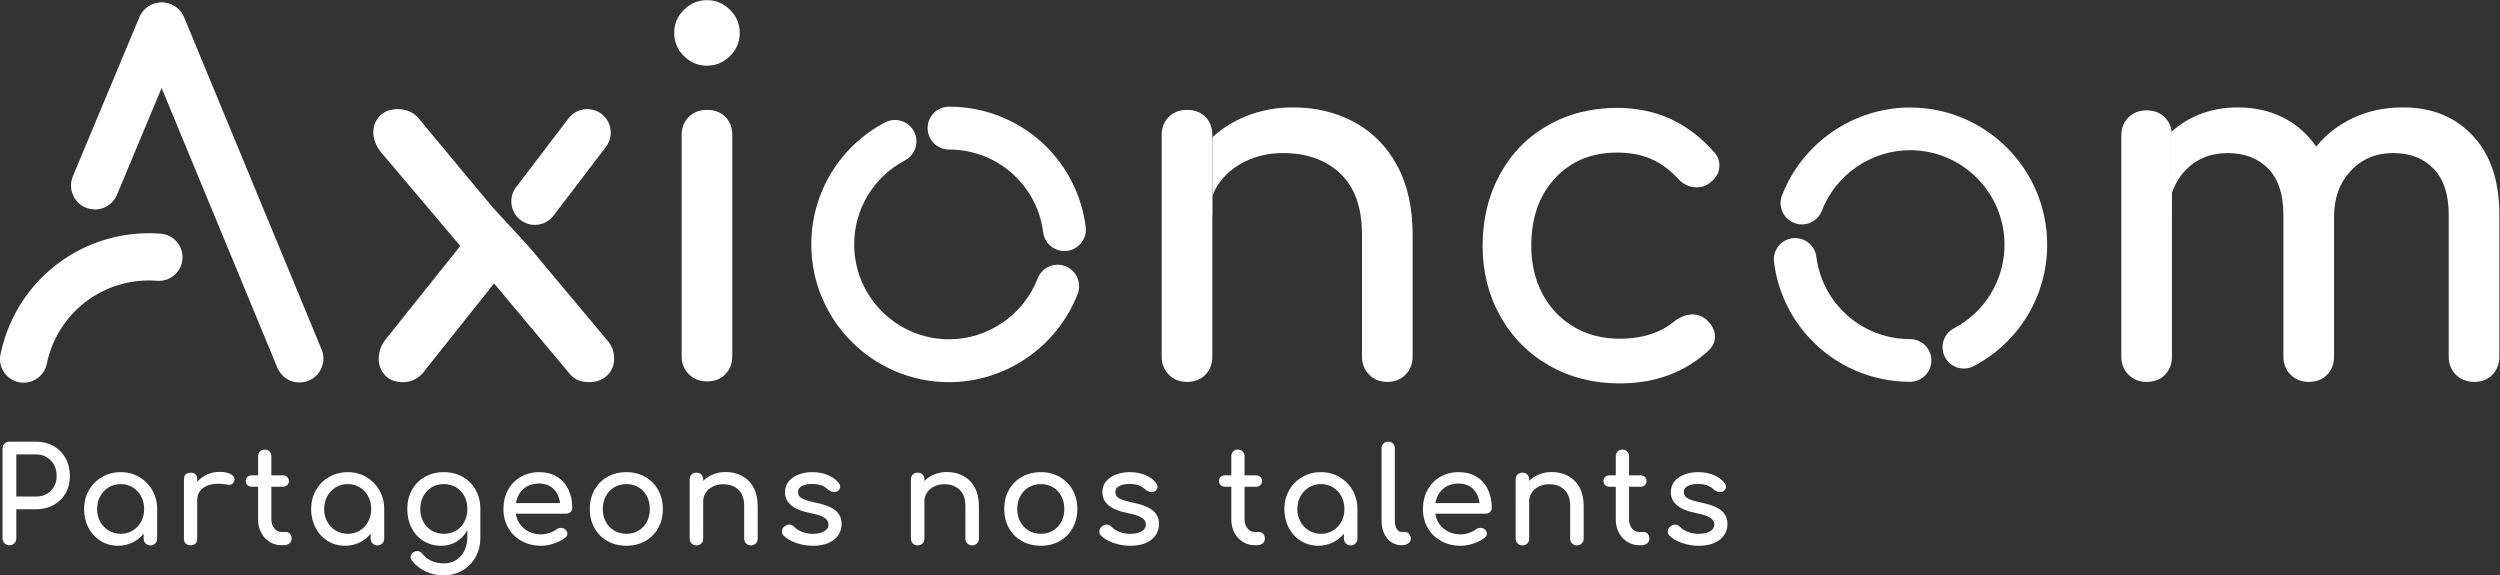 <svg xmlns:dc="http://purl.org/dc/elements/1.1/" xmlns:cc="http://creativecommons.org/ns#" xmlns:rdf="http://www.w3.org/1999/02/22-rdf-syntax-ns#" xmlns:svg="http://www.w3.org/2000/svg" xmlns="http://www.w3.org/2000/svg" viewBox="0 0 427.693 98.427" xml:space="preserve" version="1.1"><rect x="0" y="0" width="427.693" height="98.427" fill="#333333" stroke="none"/><defs /><g transform="matrix(1.333,0,0,-1.333,0,98.427)" ><g transform="scale(0.1)" ><path style="fill:#ffffff;fill-opacity:1;fill-rule:nonzero;stroke:none" d="m 877.688,666.508 c -8.282,8.273 -12.422,18.152 -12.422,29.621 0,11.461 4.14,21.351 12.422,29.625 8.292,8.285 18.16,12.414 29.628,12.414 11.469,0 21.348,-4.129 29.622,-12.414 8.289,-8.274 12.429,-18.164 12.429,-29.625 0,-11.469 -4.14,-21.348 -12.429,-29.621 -8.274,-8.289 -18.153,-12.414 -29.622,-12.414 -11.468,0 -21.336,4.125 -29.628,12.414 z m 6.378,-408.399 c -6.168,6.161 -9.25,13.914 -9.25,23.274 v 283.504 c 0,9.761 3.082,17.625 9.25,23.562 6.153,5.949 13.911,8.93 23.25,8.93 9.774,0 17.622,-2.981 23.582,-8.93 5.942,-5.937 8.911,-13.801 8.911,-23.562 V 281.383 c 0,-9.36 -2.969,-17.113 -8.911,-23.274 -5.96,-6.152 -13.808,-9.238 -23.582,-9.238 -9.339,0 -17.097,3.086 -23.25,9.238 v 0" /><path style="fill:#ffffff;fill-opacity:1;fill-rule:nonzero;stroke:none" d="m 1988.16,269.27 c -26.75,15.293 -47.67,36.418 -62.75,63.39 -15.07,26.957 -22.62,57.02 -22.62,90.149 0,33.984 7.34,64.441 21.99,91.421 14.65,26.981 35.14,48 61.47,63.079 26.34,15.07 56.08,22.632 89.21,22.632 50.11,0 91.74,-19.14 124.87,-57.363 4.24,-4.676 6.36,-10.199 6.36,-16.547 0,-9.359 -4.67,-17.222 -14,-23.582 -4.26,-2.98 -9.15,-4.469 -14.66,-4.469 -9.78,0 -18.05,3.833 -24.84,11.469 -10.64,11.469 -22.21,19.852 -34.73,25.18 -12.54,5.293 -26.87,7.949 -43,7.949 -32.72,0 -59.25,-10.926 -79.64,-32.816 -20.39,-21.86 -30.59,-50.86 -30.59,-86.953 0,-22.93 4.78,-43.438 14.33,-61.481 9.56,-18.066 22.95,-32.176 40.15,-42.379 17.2,-10.199 36.84,-15.277 58.93,-15.277 28.88,0 52.24,7.418 70.08,22.308 8.07,5.93 15.93,8.899 23.58,8.899 5.94,0 11.46,-1.91 16.56,-5.727 8.07,-6.804 12.1,-14.441 12.1,-22.929 0,-6.383 -2.54,-12.11 -7.64,-17.203 -30.58,-28.457 -68.81,-42.692 -114.68,-42.692 -33.56,0 -63.72,7.652 -90.48,22.942 v 0" /><path style="fill:#ffffff;fill-opacity:1;fill-rule:nonzero;stroke:none" d="m 778.418,302.719 -99.461,118.863 -46.98,50.996 v 0 0 0 l -94.563,113.703 c -6.605,7.996 -15.629,12.059 -26.805,12.059 -9.832,0 -17.632,-2.93 -23.171,-8.723 -5.512,-5.746 -8.297,-12.777 -8.297,-20.875 0,-9.238 3.464,-18.094 10.297,-26.301 L 590.727,422.75 495.656,303.742 c -6.383,-7.73 -9.629,-16.375 -9.629,-25.621 0,-8.519 2.789,-15.754 8.293,-21.488 5.535,-5.793 13.129,-8.723 22.559,-8.723 9.855,0 18.406,3.781 25.398,11.262 L 634.074,374.66 730.59,259.34 c 5.621,-7.527 14.258,-11.43 25.535,-11.43 9.344,0 17.102,2.891 23.07,8.59 6.004,5.789 9.039,13.063 9.039,21.621 0,9.34 -3.296,17.606 -9.816,24.598 v 0" /><path style="fill:#ffffff;fill-opacity:1;fill-rule:nonzero;stroke:none" d="m 783.578,572.23 c -1.078,7.981 -5.199,15.071 -11.613,19.958 -13.235,10.074 -32.207,7.535 -42.297,-5.708 l -67.262,-88.199 c -4.886,-6.41 -6.976,-14.34 -5.91,-22.332 1.078,-8 5.199,-15.082 11.613,-19.969 5.317,-4.05 11.68,-6.191 18.246,-6.191 1.352,0 2.719,0.098 4.083,0.281 7.988,1.078 15.085,5.2 19.98,11.61 l 67.242,88.207 c 4.887,6.402 6.996,14.332 5.918,22.343 v 0" /><path style="fill:#ffffff;fill-opacity:1;fill-rule:nonzero;stroke:none" d="m 1556.1,558.063 c -0.07,-0.075 -0.14,-0.122 -0.21,-0.192 v 7.016 c 0,9.761 -2.98,17.625 -8.92,23.562 -5.95,5.949 -13.81,8.93 -23.57,8.93 -9.35,0 -17.11,-2.981 -23.27,-8.93 -6.15,-5.937 -9.22,-13.801 -9.22,-23.562 v -284.16 c 0,-9.344 3.07,-17.11 9.22,-23.254 6.16,-6.164 13.92,-9.219 23.27,-9.219 9.76,0 17.62,3.055 23.57,9.219 5.94,6.144 8.92,13.91 8.92,23.254 v 179.664 c 0,1.031 0.17,1.996 0.21,3.019 v 94.653 0" /><path style="fill:#ffffff;fill-opacity:1;fill-rule:nonzero;stroke:none" d="m 1793.22,525.688 c -13.18,24.433 -31.44,43.035 -54.79,55.761 -23.37,12.731 -49.7,19.114 -79,19.114 -21.25,0 -41.21,-3.711 -59.89,-11.165 -16.51,-6.546 -30.91,-15.656 -43.44,-27.031 v -75.289 c 1.95,5.102 4.3,10.051 7.43,14.735 8.3,12.308 19.76,22.089 34.41,29.304 14.66,7.223 30.9,10.821 48.75,10.821 30.58,0 55.11,-8.817 73.58,-26.438 18.48,-17.617 27.71,-43.641 27.71,-78.039 V 280.727 c 0,-9.344 3.08,-17.11 9.25,-23.254 6.15,-6.164 13.9,-9.219 23.25,-9.219 9.33,0 17.09,3.055 23.25,9.219 6.16,6.144 9.23,13.91 9.23,23.254 v 156.734 c 0,34.398 -6.58,63.809 -19.74,88.227 v 0" /><path style="fill:#ffffff;fill-opacity:1;fill-rule:nonzero;stroke:none" d="m 3173.59,564.25 c -22.73,24.199 -52.56,36.313 -89.51,36.313 -23.37,0 -44.6,-4.473 -63.72,-13.383 -19.11,-8.907 -35.04,-21.242 -47.78,-36.961 -11.05,16.14 -25.17,28.562 -42.37,37.273 -17.2,8.707 -36.63,13.071 -58.3,13.071 -17.83,0 -34.4,-3.09 -49.7,-9.254 -13.18,-5.297 -24.68,-12.539 -34.71,-21.481 v -79.055 c 3.54,10.586 8.95,20.067 16.56,28.235 14.22,15.293 32.6,22.93 55.11,22.93 21.66,0 38.96,-6.688 51.93,-20.067 12.95,-13.371 19.43,-33.023 19.43,-58.93 V 280.727 c 0,-9.344 3.08,-17.11 9.23,-23.254 6.16,-6.164 13.91,-9.219 23.26,-9.219 9.76,0 17.62,3.055 23.57,9.219 5.95,6.144 8.92,13.91 8.92,23.254 v 179.664 c 0,23.789 7.12,43.332 21.35,58.617 14.22,15.293 32.38,22.93 54.47,22.93 21.67,0 38.97,-6.688 51.92,-20.067 12.96,-13.371 19.44,-33.023 19.44,-58.93 V 280.727 c 0,-9.344 3.07,-17.11 9.24,-23.254 6.15,-6.164 13.91,-9.219 23.25,-9.219 9.77,0 17.62,3.055 23.58,9.219 5.94,6.144 8.91,13.91 8.91,23.254 v 182.214 c 0,43.329 -11.37,77.09 -34.08,101.309 v 0" /><path style="fill:#ffffff;fill-opacity:1;fill-rule:nonzero;stroke:none" d="m 2787.5,565.52 h -0.01 c -0.42,9.328 -3.61,16.878 -9.55,22.609 -5.96,5.742 -13.6,8.601 -22.93,8.601 -9.36,0 -17.11,-2.98 -23.27,-8.898 -6.15,-5.961 -9.23,-13.832 -9.23,-23.582 V 280.727 c 0,-9.344 3.08,-17.11 9.23,-23.254 6.16,-6.164 13.91,-9.219 23.27,-9.219 9.75,0 17.61,3.055 23.56,9.219 5.95,6.144 8.92,13.91 8.92,23.254 v 179.664 c 0,0.031 0.01,0.07 0.01,0.109 v 105.02 0" /><path style="fill:#ffffff;fill-opacity:1;fill-rule:nonzero;stroke:none" d="m 1218.02,247.91 c -97.49,0 -176.8,79.313 -176.8,176.789 0,65.883 36.25,125.864 94.59,156.551 13.46,7.07 30.09,1.918 37.16,-11.527 7.07,-13.453 1.91,-30.094 -11.53,-37.164 -40.21,-21.149 -65.2,-62.481 -65.2,-107.86 0,-67.148 54.63,-121.769 121.78,-121.769 50.04,0 95.73,31.363 113.7,78.05 5.45,14.18 21.35,21.27 35.55,15.79 14.18,-5.45 21.25,-21.368 15.8,-35.547 -26.08,-67.785 -92.41,-113.313 -165.05,-113.313 v 0" /><path style="fill:#ffffff;fill-opacity:1;fill-rule:nonzero;stroke:none" d="m 1366.06,416.242 c -13.64,0 -25.48,10.149 -27.26,24.028 -7.07,55.55 -50.85,98.882 -106.47,105.371 -4.71,0.55 -9.52,0.828 -14.31,0.828 -15.2,0 -27.51,12.32 -27.51,27.511 0,15.2 12.31,27.508 27.51,27.508 6.92,0 13.88,-0.398 20.7,-1.199 80.79,-9.437 144.39,-72.379 154.67,-153.059 1.92,-15.07 -8.75,-28.851 -23.82,-30.769 -1.18,-0.152 -2.36,-0.219 -3.51,-0.219 v 0" /><path style="fill:#ffffff;fill-opacity:1;fill-rule:nonzero;stroke:none" d="m 2451.35,600.41 c 97.05,0 176.01,-78.961 176.01,-176.012 0,-65.578 -36.09,-125.296 -94.17,-155.859 -13.4,-7.031 -29.95,-1.898 -36.99,11.492 -7.05,13.387 -1.9,29.949 11.48,36.992 40.03,21.059 64.9,62.196 64.9,107.375 0,66.852 -54.39,121.231 -121.23,121.231 -49.82,0 -95.31,-31.219 -113.2,-77.707 -5.42,-14.113 -21.25,-21.172 -35.39,-15.711 -14.12,5.43 -21.16,21.281 -15.72,35.387 25.96,67.472 91.99,112.812 164.31,112.812 v 0" /><path style="fill:#ffffff;fill-opacity:1;fill-rule:nonzero;stroke:none" d="m 2303.96,432.832 c 13.59,0 25.38,-10.113 27.14,-23.93 7.04,-55.304 50.62,-98.433 105.99,-104.914 4.7,-0.539 9.49,-0.82 14.26,-0.82 15.12,0 27.38,-12.258 27.38,-27.387 0,-15.133 -12.26,-27.39 -27.38,-27.39 -6.89,0 -13.83,0.398 -20.61,1.199 -80.43,9.39 -143.75,72.062 -153.98,152.379 -1.91,15.008 8.7,28.719 23.71,30.629 1.18,0.152 2.34,0.234 3.49,0.234 v 0" /><path style="fill:#ffffff;fill-opacity:1;fill-rule:nonzero;stroke:none" d="m 5.789,41.199 c -1.699,1.703 -2.562,3.793 -2.562,6.293 V 162.719 c 0,2.613 0.863,4.754 2.562,6.402 1.691,1.633 3.789,2.445 6.301,2.445 H 46.125 c 8.406,0 15.926,-1.867 22.555,-5.593 6.637,-3.762 11.797,-8.985 15.48,-15.684 3.699,-6.691 5.535,-14.289 5.535,-22.797 0,-8.281 -1.836,-15.66 -5.535,-22.129 C 80.477,98.891 75.316,93.848 68.68,90.219 62.051,86.594 54.531,84.781 46.125,84.781 H 20.938 V 47.492 c 0,-2.5 -0.832,-4.59 -2.469,-6.293 -1.649,-1.723 -3.773,-2.562 -6.379,-2.562 -2.512,0 -4.609,0.84 -6.301,2.562 z M 46.125,101.109 c 7.711,0 14.062,2.461 19.062,7.403 4.992,4.926 7.5,11.258 7.5,18.98 0,8.059 -2.508,14.696 -7.5,19.906 -5,5.223 -11.352,7.832 -19.062,7.832 H 20.938 V 101.109 H 46.125 v 0" /><path style="fill:#ffffff;fill-opacity:1;fill-rule:nonzero;stroke:none" d="m 178.625,126.223 c 7.102,-4.153 12.711,-9.813 16.859,-17.032 4.145,-7.203 6.211,-15.242 6.211,-24.082 V 47.156 c 0,-2.508 -0.816,-4.578 -2.468,-6.219 -1.653,-1.645 -3.719,-2.477 -6.211,-2.477 -2.493,0 -4.571,0.832 -6.207,2.477 -1.649,1.641 -2.469,3.711 -2.469,6.219 v 6.293 c -3.981,-4.891 -8.805,-8.68 -14.473,-11.406 -5.672,-2.723 -11.797,-4.082 -18.379,-4.082 -8.179,0 -15.582,2.031 -22.215,6.133 -6.632,4.086 -11.867,9.726 -15.668,16.926 -3.796,7.207 -5.699,15.242 -5.699,24.09 0,8.84 2.055,16.879 6.129,24.082 4.094,7.219 9.723,12.879 16.945,17.032 7.196,4.14 15.176,6.211 23.907,6.211 8.73,0 16.648,-2.071 23.738,-6.211 z m -8.328,-68.774 c 4.59,2.77 8.191,6.578 10.801,11.399 2.613,4.836 3.91,10.254 3.91,16.262 0,6.008 -1.297,11.449 -3.91,16.34 -2.61,4.879 -6.211,8.711 -10.801,11.481 -4.59,2.789 -9.727,4.179 -15.41,4.179 -5.68,0 -10.797,-1.39 -15.41,-4.179 -4.59,-2.77 -8.219,-6.602 -10.879,-11.481 -2.672,-4.89 -4,-10.332 -4,-16.34 0,-6.008 1.328,-11.426 4,-16.262 2.66,-4.82 6.289,-8.629 10.879,-11.399 4.613,-2.781 9.73,-4.168 15.41,-4.168 5.683,0 10.82,1.387 15.41,4.168 v 0" /><path style="fill:#ffffff;fill-opacity:1;fill-rule:nonzero;stroke:none" d="m 295.816,130.039 c 3.418,-1.82 5.122,-4.078 5.122,-6.801 0,-0.797 -0.071,-1.359 -0.176,-1.711 -1.012,-3.617 -3.293,-5.437 -6.813,-5.437 -0.57,0 -1.422,0.113 -2.551,0.351 -4.539,0.789 -8.222,1.18 -11.058,1.18 -8.172,0 -14.762,-1.883 -19.742,-5.609 -5,-3.758 -7.5,-8.805 -7.5,-15.16 V 47.156 c 0,-2.738 -0.711,-4.836 -2.118,-6.305 -1.421,-1.473 -3.55,-2.215 -6.402,-2.215 -2.719,0 -4.808,0.723 -6.277,2.125 -1.492,1.438 -2.223,3.559 -2.223,6.395 v 76.082 c 0,2.723 0.731,4.825 2.223,6.293 1.469,1.481 3.558,2.219 6.277,2.219 5.68,0 8.52,-2.84 8.52,-8.512 V 120 c 3.398,3.98 7.597,7.102 12.597,9.371 5,2.262 10.332,3.399 15.993,3.399 6.019,0 10.726,-0.911 14.128,-2.731 v 0" /><path style="fill:#ffffff;fill-opacity:1;fill-rule:nonzero;stroke:none" d="m 372.164,53.281 c 1.422,-1.602 2.121,-3.641 2.121,-6.125 0,-2.508 -0.93,-4.559 -2.797,-6.137 -1.883,-1.59 -4.285,-2.383 -7.23,-2.383 h -3.07 c -5.571,0 -10.637,1.441 -15.235,4.352 -4.59,2.891 -8.195,6.82 -10.793,11.812 -2.633,5 -3.922,10.609 -3.922,16.859 v 42.043 h -7.84 c -2.378,0 -4.308,0.688 -5.785,2.035 -1.476,1.371 -2.215,3.071 -2.215,5.121 0,2.262 0.739,4.082 2.215,5.442 1.477,1.359 3.407,2.051 5.785,2.051 h 7.84 v 24.5 c 0,2.511 0.782,4.535 2.379,6.136 1.582,1.582 3.633,2.383 6.133,2.383 2.488,0 4.523,-0.801 6.117,-2.383 1.602,-1.601 2.395,-3.625 2.395,-6.136 v -24.5 h 14.457 c 2.386,0 4.308,-0.692 5.801,-2.051 1.46,-1.36 2.207,-3.18 2.207,-5.442 0,-2.05 -0.747,-3.75 -2.207,-5.121 -1.493,-1.347 -3.415,-2.035 -5.801,-2.035 H 348.262 V 71.66 c 0,-4.531 1.234,-8.34 3.75,-11.41 2.484,-3.062 5.535,-4.59 9.176,-4.59 h 5.789 c 2.039,0 3.773,-0.793 5.187,-2.379 v 0" /><path style="fill:#ffffff;fill-opacity:1;fill-rule:nonzero;stroke:none" d="m 470.035,126.223 c 7.094,-4.153 12.711,-9.813 16.852,-17.032 4.14,-7.203 6.211,-15.242 6.211,-24.082 V 47.156 c 0,-2.508 -0.809,-4.578 -2.461,-6.219 -1.649,-1.645 -3.719,-2.477 -6.219,-2.477 -2.492,0 -4.563,0.832 -6.211,2.477 -1.652,1.641 -2.473,3.711 -2.473,6.219 v 6.293 c -3.968,-4.891 -8.796,-8.68 -14.457,-11.406 -5.679,-2.723 -11.8,-4.082 -18.379,-4.082 -8.179,0 -15.582,2.031 -22.222,6.133 -6.629,4.086 -11.86,9.726 -15.656,16.926 -3.801,7.207 -5.7,15.242 -5.7,24.09 0,8.84 2.035,16.879 6.118,24.082 4.089,7.219 9.73,12.879 16.937,17.032 7.203,4.14 15.184,6.211 23.91,6.211 8.742,0 16.653,-2.071 23.75,-6.211 z m -8.34,-68.774 c 4.59,2.77 8.2,6.578 10.801,11.399 2.617,4.836 3.922,10.254 3.922,16.262 0,6.008 -1.305,11.449 -3.922,16.34 -2.601,4.879 -6.211,8.711 -10.801,11.481 -4.59,2.789 -9.73,4.179 -15.41,4.179 -5.676,0 -10.801,-1.39 -15.398,-4.179 -4.59,-2.77 -8.219,-6.602 -10.891,-11.481 C 417.328,96.559 416,91.117 416,85.109 c 0,-6.008 1.328,-11.426 3.996,-16.262 2.672,-4.82 6.301,-8.629 10.891,-11.399 4.597,-2.781 9.722,-4.168 15.398,-4.168 5.68,0 10.82,1.387 15.41,4.168 v 0" /><path style="fill:#ffffff;fill-opacity:1;fill-rule:nonzero;stroke:none" d="m 593.785,126.383 c 7.082,-4.035 12.653,-9.613 16.672,-16.766 4.027,-7.144 6.051,-15.316 6.051,-24.508 V 48.34 c 0,-8.961 -1.981,-17.129 -5.957,-24.512 C 606.566,16.449 600.988,10.641 593.785,6.391 586.574,2.117 578.426,0 569.359,0 c -8.16,0 -15.773,1.613 -22.812,4.859 -7.035,3.223 -12.942,7.852 -17.711,13.863 -1.238,1.594 -1.859,3.176 -1.859,4.769 0,2.387 1.191,4.43 3.574,6.117 1.586,1.02 3.179,1.539 4.754,1.539 2.843,0 5.172,-1.188 6.984,-3.578 3.078,-3.973 6.918,-7 11.574,-9.109 4.657,-2.09 9.934,-3.144 15.832,-3.144 5.563,0 10.61,1.336 15.153,4.004 4.539,2.668 8.168,6.578 10.886,11.75 2.735,5.172 4.082,11.316 4.082,18.473 v 8.328 c -3.507,-6.238 -8.168,-11.121 -13.949,-14.633 -5.793,-3.516 -12.308,-5.277 -19.57,-5.277 -8.399,0 -15.918,2.012 -22.559,6.047 -6.64,4.019 -11.8,9.621 -15.476,16.754 -3.703,7.16 -5.543,15.27 -5.543,24.348 0,9.191 1.976,17.364 5.961,24.508 3.98,7.153 9.515,12.731 16.687,16.766 7.141,4.027 15.25,6.051 24.328,6.051 8.961,0 16.993,-2.024 24.09,-6.051 z m -8.519,-69.024 c 4.601,2.738 8.172,6.5 10.734,11.332 2.547,4.809 3.816,10.289 3.816,16.418 0,6.133 -1.269,11.629 -3.816,16.524 -2.562,4.867 -6.133,8.664 -10.734,11.394 -4.59,2.711 -9.782,4.082 -15.571,4.082 -5.777,0 -10.965,-1.371 -15.566,-4.082 -4.602,-2.73 -8.203,-6.527 -10.813,-11.394 -2.609,-4.895 -3.918,-10.391 -3.918,-16.524 0,-6.129 1.309,-11.609 3.918,-16.418 2.61,-4.832 6.211,-8.594 10.813,-11.332 4.601,-2.711 9.789,-4.078 15.566,-4.078 5.789,0 10.981,1.367 15.571,4.078 v 0" /><path style="fill:#ffffff;fill-opacity:1;fill-rule:nonzero;stroke:none" d="m 732.25,81.269 c -1.473,-1.41 -3.352,-2.117 -5.609,-2.117 h -64.696 c 1.262,-7.941 4.864,-14.351 10.813,-19.23 5.961,-4.891 13.25,-7.324 21.871,-7.324 3.406,0 6.961,0.621 10.637,1.871 3.683,1.25 6.73,2.793 9.101,4.598 1.586,1.242 3.473,1.871 5.633,1.871 2.148,0 3.848,-0.555 5.105,-1.699 2.043,-1.699 3.051,-3.637 3.051,-5.789 0,-2.047 -0.898,-3.738 -2.718,-5.109 -3.848,-3.062 -8.653,-5.562 -14.379,-7.488 -5.743,-1.93 -11.211,-2.891 -16.43,-2.891 -9.305,0 -17.645,2.012 -25.024,6.047 -7.367,4.019 -13.128,9.621 -17.269,16.754 -4.148,7.16 -6.219,15.27 -6.219,24.348 0,9.07 1.961,17.219 5.867,24.422 3.934,7.207 9.371,12.817 16.344,16.852 6.977,4.027 14.899,6.051 23.75,6.051 8.738,0 16.289,-1.934 22.641,-5.793 6.359,-3.871 11.226,-9.254 14.64,-16.172 3.399,-6.93 5.098,-14.86 5.098,-23.828 0,-2.152 -0.727,-3.941 -2.207,-5.371 z m -60.344,29.723 c -5.16,-4.551 -8.418,-10.609 -9.789,-18.234 h 56.68 c -1.02,7.625 -3.848,13.683 -8.5,18.234 -4.66,4.516 -10.731,6.797 -18.219,6.797 -8.293,0 -15,-2.281 -20.172,-6.797 v 0" /><path style="fill:#ffffff;fill-opacity:1;fill-rule:nonzero;stroke:none" d="m 779.566,44.008 c -7.152,4.019 -12.707,9.621 -16.675,16.754 -3.981,7.16 -5.965,15.27 -5.965,24.348 0,9.191 1.984,17.364 5.965,24.508 3.968,7.153 9.523,12.731 16.675,16.766 7.153,4.027 15.262,6.051 24.344,6.051 8.957,0 16.988,-2.024 24.086,-6.051 7.078,-4.035 12.641,-9.613 16.672,-16.766 4.031,-7.144 6.047,-15.316 6.047,-24.508 0,-9.078 -1.977,-17.188 -5.957,-24.348 -3.969,-7.133 -9.5,-12.734 -16.602,-16.754 -7.09,-4.035 -15.172,-6.047 -24.246,-6.047 -9.082,0 -17.191,2.012 -24.344,6.047 z m 39.911,13.352 c 4.613,2.738 8.171,6.5 10.73,11.332 2.559,4.809 3.82,10.289 3.82,16.418 0,6.133 -1.261,11.629 -3.82,16.524 -2.559,4.867 -6.117,8.664 -10.73,11.394 -4.59,2.711 -9.782,4.082 -15.567,4.082 -5.781,0 -10.972,-1.371 -15.582,-4.082 -4.59,-2.73 -8.187,-6.527 -10.801,-11.394 -2.613,-4.895 -3.91,-10.391 -3.91,-16.524 0,-6.129 1.297,-11.609 3.91,-16.418 2.614,-4.832 6.211,-8.594 10.801,-11.332 4.61,-2.711 9.801,-4.078 15.582,-4.078 5.785,0 10.977,1.367 15.567,4.078 v 0" /><path style="fill:#ffffff;fill-opacity:1;fill-rule:nonzero;stroke:none" d="m 952.508,127.492 c 6.242,-3.41 11.129,-8.371 14.64,-14.894 3.52,-6.528 5.266,-14.391 5.266,-23.578 V 47.156 c 0,-2.508 -0.805,-4.578 -2.453,-6.219 -1.645,-1.645 -3.723,-2.477 -6.223,-2.477 -2.5,0 -4.57,0.832 -6.203,2.477 -1.648,1.641 -2.469,3.711 -2.469,6.219 v 41.863 c 0,9.188 -2.468,16.14 -7.406,20.848 -4.941,4.711 -11.496,7.071 -19.664,7.071 -4.769,0 -9.098,-0.965 -13.016,-2.899 -3.921,-1.93 -6.984,-4.535 -9.191,-7.816 -2.211,-3.293 -3.32,-6.992 -3.32,-11.063 V 47.156 c 0,-2.508 -0.801,-4.578 -2.383,-6.219 -1.598,-1.645 -3.695,-2.477 -6.309,-2.477 -2.492,0 -4.558,0.832 -6.211,2.477 -1.64,1.641 -2.468,3.711 -2.468,6.219 V 123.07 c 0,2.61 0.828,4.7 2.468,6.301 1.653,1.59 3.719,2.379 6.211,2.379 2.614,0 4.711,-0.789 6.309,-2.379 1.582,-1.601 2.383,-3.691 2.383,-6.301 v -1.879 c 3.629,3.629 7.937,6.45 12.929,8.438 5,1.973 10.329,2.969 16,2.969 7.836,0 14.872,-1.707 21.11,-5.106 v 0" /><path style="fill:#ffffff;fill-opacity:1;fill-rule:nonzero;stroke:none" d="m 1021.78,41.527 c -6.8,2.383 -12.14,5.504 -16,9.363 -1.47,1.477 -2.21,3.25 -2.21,5.281 0,2.73 1.14,4.938 3.4,6.637 2.16,1.582 4.14,2.383 5.96,2.383 2.27,0 4.42,-1.02 6.47,-3.062 2.16,-2.387 5.39,-4.457 9.71,-6.223 4.3,-1.746 8.89,-2.625 13.78,-2.625 6.47,0 11.49,1.078 15.06,3.227 3.58,2.152 5.37,5.039 5.37,8.684 0,3.531 -1.76,6.441 -5.28,8.758 -3.51,2.332 -9.48,4.289 -17.87,5.891 -21.79,4.188 -32.69,13.16 -32.69,26.89 0,5.559 1.65,10.274 4.94,14.129 3.3,3.864 7.61,6.75 12.94,8.672 5.33,1.938 11.01,2.903 17.02,2.903 7.38,0 13.99,-1.192 19.83,-3.575 5.84,-2.39 10.47,-5.679 13.87,-9.871 1.47,-1.828 2.22,-3.636 2.22,-5.449 0,-1.937 -0.97,-3.691 -2.9,-5.285 -1.25,-0.906 -2.83,-1.363 -4.77,-1.363 -2.95,0 -5.61,1.078 -8,3.242 -2.84,2.605 -5.84,4.445 -9.01,5.527 -3.19,1.078 -7.05,1.621 -11.57,1.621 -5.23,0 -9.52,-0.871 -12.86,-2.64 -3.35,-1.758 -5.02,-4.231 -5.02,-7.411 0,-2.257 0.56,-4.167 1.7,-5.691 1.14,-1.539 3.28,-2.961 6.47,-4.258 3.17,-1.301 7.77,-2.582 13.78,-3.844 12.37,-2.488 21.14,-5.945 26.31,-10.375 5.16,-4.426 7.73,-10.152 7.73,-17.195 0,-5.207 -1.42,-9.961 -4.24,-14.207 -2.84,-4.25 -7.01,-7.602 -12.52,-10.039 -5.5,-2.441 -12.11,-3.66 -19.83,-3.66 -7.72,0 -14.98,1.191 -21.79,3.566 v 0" /><path style="fill:#ffffff;fill-opacity:1;fill-rule:nonzero;stroke:none" d="m 1236.43,127.492 c 6.24,-3.41 11.12,-8.371 14.64,-14.894 3.51,-6.528 5.26,-14.391 5.26,-23.578 V 47.156 c 0,-2.508 -0.81,-4.578 -2.46,-6.219 -1.64,-1.645 -3.71,-2.477 -6.22,-2.477 -2.49,0 -4.56,0.832 -6.2,2.477 -1.65,1.641 -2.47,3.711 -2.47,6.219 v 41.863 c 0,9.188 -2.47,16.14 -7.41,20.848 -4.94,4.711 -11.49,7.071 -19.66,7.071 -4.77,0 -9.1,-0.965 -13.01,-2.899 -3.93,-1.93 -6.99,-4.535 -9.2,-7.816 -2.21,-3.293 -3.32,-6.992 -3.32,-11.063 V 47.156 c 0,-2.508 -0.79,-4.578 -2.38,-6.219 -1.6,-1.645 -3.69,-2.477 -6.3,-2.477 -2.5,0 -4.57,0.832 -6.22,2.477 -1.63,1.641 -2.47,3.711 -2.47,6.219 V 123.07 c 0,2.61 0.84,4.7 2.47,6.301 1.65,1.59 3.72,2.379 6.22,2.379 2.61,0 4.7,-0.789 6.3,-2.379 1.59,-1.601 2.38,-3.691 2.38,-6.301 v -1.879 c 3.63,3.629 7.94,6.45 12.94,8.438 4.99,1.973 10.32,2.969 16,2.969 7.83,0 14.87,-1.707 21.11,-5.106 v 0" /><path style="fill:#ffffff;fill-opacity:1;fill-rule:nonzero;stroke:none" d="m 1311.48,44.008 c -7.14,4.019 -12.71,9.621 -16.67,16.754 -3.98,7.16 -5.96,15.27 -5.96,24.348 0,9.191 1.98,17.364 5.96,24.508 3.96,7.153 9.53,12.731 16.67,16.766 7.15,4.027 15.27,6.051 24.35,6.051 8.96,0 16.99,-2.024 24.08,-6.051 7.09,-4.035 12.65,-9.613 16.68,-16.766 4.03,-7.144 6.05,-15.316 6.05,-24.508 0,-9.078 -2,-17.188 -5.96,-24.348 -3.98,-7.133 -9.51,-12.734 -16.6,-16.754 -7.09,-4.035 -15.17,-6.047 -24.25,-6.047 -9.08,0 -17.2,2.012 -24.35,6.047 z m 39.92,13.352 c 4.59,2.738 8.17,6.5 10.72,11.332 2.56,4.809 3.83,10.289 3.83,16.418 0,6.133 -1.27,11.629 -3.83,16.524 -2.55,4.867 -6.13,8.664 -10.72,11.394 -4.6,2.711 -9.79,4.082 -15.57,4.082 -5.79,0 -10.99,-1.371 -15.58,-4.082 -4.6,-2.73 -8.2,-6.527 -10.81,-11.394 -2.61,-4.895 -3.91,-10.391 -3.91,-16.524 0,-6.129 1.3,-11.609 3.91,-16.418 2.61,-4.832 6.21,-8.594 10.81,-11.332 4.59,-2.711 9.79,-4.078 15.58,-4.078 5.78,0 10.97,1.367 15.57,4.078 v 0" /><path style="fill:#ffffff;fill-opacity:1;fill-rule:nonzero;stroke:none" d="m 1429.11,41.527 c -6.81,2.383 -12.15,5.504 -16,9.363 -1.48,1.477 -2.21,3.25 -2.21,5.281 0,2.73 1.13,4.938 3.4,6.637 2.15,1.582 4.14,2.383 5.96,2.383 2.26,0 4.42,-1.02 6.47,-3.062 2.15,-2.387 5.38,-4.457 9.69,-6.223 4.32,-1.746 8.91,-2.625 13.8,-2.625 6.47,0 11.48,1.078 15.06,3.227 3.57,2.152 5.36,5.039 5.36,8.684 0,3.531 -1.77,6.441 -5.28,8.758 -3.52,2.332 -9.48,4.289 -17.87,5.891 -21.78,4.188 -32.68,13.16 -32.68,26.89 0,5.559 1.64,10.274 4.94,14.129 3.28,3.864 7.59,6.75 12.94,8.672 5.33,1.938 10.99,2.903 17.02,2.903 7.37,0 13.96,-1.192 19.83,-3.575 5.84,-2.39 10.45,-5.679 13.87,-9.871 1.47,-1.828 2.21,-3.636 2.21,-5.449 0,-1.937 -0.97,-3.691 -2.9,-5.285 -1.24,-0.906 -2.84,-1.363 -4.76,-1.363 -2.95,0 -5.62,1.078 -8,3.242 -2.84,2.605 -5.84,4.445 -9.03,5.527 -3.17,1.078 -7.03,1.621 -11.57,1.621 -5.21,0 -9.5,-0.871 -12.85,-2.64 -3.35,-1.758 -5.03,-4.231 -5.03,-7.411 0,-2.257 0.58,-4.167 1.7,-5.691 1.15,-1.539 3.3,-2.961 6.47,-4.258 3.19,-1.301 7.78,-2.582 13.8,-3.844 12.36,-2.488 21.12,-5.945 26.29,-10.375 5.17,-4.426 7.75,-10.152 7.75,-17.195 0,-5.207 -1.42,-9.961 -4.26,-14.207 -2.83,-4.25 -7,-7.602 -12.5,-10.039 -5.52,-2.441 -12.13,-3.66 -19.84,-3.66 -7.72,0 -14.98,1.191 -21.78,3.566 v 0" /><path style="fill:#ffffff;fill-opacity:1;fill-rule:nonzero;stroke:none" d="m 1621.2,53.281 c 1.41,-1.602 2.12,-3.641 2.12,-6.125 0,-2.508 -0.93,-4.559 -2.81,-6.137 -1.87,-1.59 -4.28,-2.383 -7.22,-2.383 h -3.08 c -5.56,0 -10.64,1.441 -15.23,4.352 -4.59,2.891 -8.2,6.82 -10.81,11.812 -2.61,5 -3.91,10.609 -3.91,16.859 v 42.043 h -7.84 c -2.38,0 -4.31,0.688 -5.78,2.035 -1.47,1.371 -2.21,3.071 -2.21,5.121 0,2.262 0.74,4.082 2.21,5.442 1.47,1.359 3.4,2.051 5.78,2.051 h 7.84 v 24.5 c 0,2.511 0.79,4.535 2.37,6.136 1.6,1.582 3.63,2.383 6.14,2.383 2.49,0 4.53,-0.801 6.13,-2.383 1.58,-1.601 2.37,-3.625 2.37,-6.136 v -24.5 h 14.48 c 2.38,0 4.31,-0.692 5.78,-2.051 1.48,-1.36 2.21,-3.18 2.21,-5.442 0,-2.05 -0.73,-3.75 -2.21,-5.121 -1.47,-1.347 -3.4,-2.035 -5.78,-2.035 h -14.48 V 71.66 c 0,-4.531 1.26,-8.34 3.75,-11.41 2.5,-3.062 5.56,-4.59 9.19,-4.59 h 5.8 c 2.03,0 3.76,-0.793 5.19,-2.379 v 0" /><path style="fill:#ffffff;fill-opacity:1;fill-rule:nonzero;stroke:none" d="m 1719.07,126.223 c 7.08,-4.153 12.71,-9.813 16.85,-17.032 4.13,-7.203 6.21,-15.242 6.21,-24.082 V 47.156 c 0,-2.508 -0.83,-4.578 -2.48,-6.219 -1.63,-1.645 -3.7,-2.477 -6.2,-2.477 -2.5,0 -4.57,0.832 -6.21,2.477 -1.65,1.641 -2.47,3.711 -2.47,6.219 v 6.293 c -3.97,-4.891 -8.81,-8.68 -14.47,-11.406 -5.68,-2.723 -11.8,-4.082 -18.39,-4.082 -8.17,0 -15.58,2.031 -22.21,6.133 -6.64,4.086 -11.85,9.726 -15.65,16.926 -3.81,7.207 -5.71,15.242 -5.71,24.09 0,8.84 2.04,16.879 6.13,24.082 4.08,7.219 9.73,12.879 16.93,17.032 7.21,4.14 15.18,6.211 23.92,6.211 8.74,0 16.65,-2.071 23.75,-6.211 z m -8.35,-68.774 c 4.6,2.77 8.2,6.578 10.81,11.399 2.62,4.836 3.92,10.254 3.92,16.262 0,6.008 -1.3,11.449 -3.92,16.34 -2.61,4.879 -6.21,8.711 -10.81,11.481 -4.59,2.789 -9.73,4.179 -15.4,4.179 -5.68,0 -10.81,-1.39 -15.4,-4.179 -4.6,-2.77 -8.24,-6.602 -10.9,-11.481 -2.67,-4.89 -4,-10.332 -4,-16.34 0,-6.008 1.33,-11.426 4,-16.262 2.66,-4.82 6.3,-8.629 10.9,-11.399 4.59,-2.781 9.72,-4.168 15.4,-4.168 5.67,0 10.81,1.387 15.4,4.168 v 0" /><path style="fill:#ffffff;fill-opacity:1;fill-rule:nonzero;stroke:none" d="m 1785.44,42.641 c -3.91,2.656 -6.95,6.406 -9.1,11.242 -2.16,4.809 -3.24,10.23 -3.24,16.238 V 163.07 c 0,2.493 0.8,4.539 2.38,6.121 1.6,1.59 3.63,2.375 6.14,2.375 2.49,0 4.54,-0.785 6.12,-2.375 1.59,-1.582 2.38,-3.628 2.38,-6.121 V 70.121 c 0,-4.191 0.79,-7.641 2.39,-10.379 1.59,-2.711 3.63,-4.082 6.13,-4.082 h 4.26 c 2.26,0 4.1,-0.793 5.52,-2.379 1.42,-1.602 2.14,-3.641 2.14,-6.125 0,-2.508 -1.09,-4.559 -3.24,-6.137 -2.16,-1.59 -4.94,-2.383 -8.34,-2.383 h -0.34 c -4.89,0 -9.29,1.336 -13.2,4.004 v 0" /><path style="fill:#ffffff;fill-opacity:1;fill-rule:nonzero;stroke:none" d="m 1912.33,81.269 c -1.47,-1.41 -3.33,-2.117 -5.61,-2.117 h -64.67 c 1.24,-7.941 4.84,-14.351 10.8,-19.23 5.96,-4.891 13.25,-7.324 21.88,-7.324 3.4,0 6.94,0.621 10.64,1.871 3.68,1.25 6.71,2.793 9.1,4.598 1.59,1.242 3.45,1.871 5.62,1.871 2.15,0 3.86,-0.555 5.1,-1.699 2.05,-1.699 3.07,-3.637 3.07,-5.789 0,-2.047 -0.91,-3.738 -2.73,-5.109 -3.86,-3.062 -8.66,-5.562 -14.38,-7.488 -5.73,-1.93 -11.2,-2.891 -16.42,-2.891 -9.31,0 -17.66,2.012 -25.02,6.047 -7.38,4.019 -13.15,9.621 -17.29,16.754 -4.14,7.16 -6.2,15.27 -6.2,24.348 0,9.07 1.95,17.219 5.87,24.422 3.91,7.207 9.35,12.817 16.34,16.852 6.98,4.027 14.89,6.051 23.74,6.051 8.74,0 16.28,-1.934 22.63,-5.793 6.36,-3.871 11.24,-9.254 14.65,-16.172 3.4,-6.93 5.11,-14.86 5.11,-23.828 0,-2.152 -0.74,-3.941 -2.23,-5.371 z M 1852,110.992 c -5.17,-4.551 -8.43,-10.609 -9.78,-18.234 h 56.68 c -1.02,7.625 -3.87,13.683 -8.52,18.234 -4.65,4.516 -10.71,6.797 -18.21,6.797 -8.29,0 -15.01,-2.281 -20.17,-6.797 v 0" /><path style="fill:#ffffff;fill-opacity:1;fill-rule:nonzero;stroke:none" d="m 2012.59,127.492 c 6.24,-3.41 11.13,-8.371 14.65,-14.894 3.51,-6.528 5.26,-14.391 5.26,-23.578 V 47.156 c 0,-2.508 -0.82,-4.578 -2.47,-6.219 -1.63,-1.645 -3.7,-2.477 -6.21,-2.477 -2.49,0 -4.56,0.832 -6.2,2.477 -1.66,1.641 -2.47,3.711 -2.47,6.219 v 41.863 c 0,9.188 -2.46,16.14 -7.42,20.848 -4.93,4.711 -11.48,7.071 -19.65,7.071 -4.77,0 -9.1,-0.965 -13.01,-2.899 -3.93,-1.93 -6.98,-4.535 -9.2,-7.816 -2.21,-3.293 -3.32,-6.992 -3.32,-11.063 V 47.156 c 0,-2.508 -0.79,-4.578 -2.38,-6.219 -1.6,-1.645 -3.7,-2.477 -6.3,-2.477 -2.5,0 -4.57,0.832 -6.22,2.477 -1.63,1.641 -2.46,3.711 -2.46,6.219 V 123.07 c 0,2.61 0.83,4.7 2.46,6.301 1.65,1.59 3.72,2.379 6.22,2.379 2.6,0 4.7,-0.789 6.3,-2.379 1.59,-1.601 2.38,-3.691 2.38,-6.301 v -1.879 c 3.62,3.629 7.94,6.45 12.94,8.438 4.98,1.973 10.32,2.969 15.99,2.969 7.84,0 14.88,-1.707 21.11,-5.106 v 0" /><path style="fill:#ffffff;fill-opacity:1;fill-rule:nonzero;stroke:none" d="m 2114.63,53.281 c 1.42,-1.602 2.12,-3.641 2.12,-6.125 0,-2.508 -0.93,-4.559 -2.8,-6.137 -1.88,-1.59 -4.28,-2.383 -7.23,-2.383 h -3.07 c -5.56,0 -10.64,1.441 -15.23,4.352 -4.59,2.891 -8.2,6.82 -10.8,11.812 -2.63,5 -3.92,10.609 -3.92,16.859 v 42.043 h -7.84 c -2.37,0 -4.31,0.688 -5.78,2.035 -1.48,1.371 -2.22,3.071 -2.22,5.121 0,2.262 0.74,4.082 2.22,5.442 1.47,1.359 3.41,2.051 5.78,2.051 h 7.84 v 24.5 c 0,2.511 0.78,4.535 2.38,6.136 1.59,1.582 3.63,2.383 6.13,2.383 2.49,0 4.53,-0.801 6.12,-2.383 1.59,-1.601 2.39,-3.625 2.39,-6.136 v -24.5 h 14.46 c 2.39,0 4.31,-0.692 5.8,-2.051 1.47,-1.36 2.21,-3.18 2.21,-5.442 0,-2.05 -0.74,-3.75 -2.21,-5.121 -1.49,-1.347 -3.41,-2.035 -5.8,-2.035 h -14.46 V 71.66 c 0,-4.531 1.24,-8.34 3.75,-11.41 2.49,-3.062 5.54,-4.59 9.18,-4.59 h 5.79 c 2.04,0 3.77,-0.793 5.19,-2.379 v 0" /><path style="fill:#ffffff;fill-opacity:1;fill-rule:nonzero;stroke:none" d="m 2158.63,41.527 c -6.8,2.383 -12.15,5.504 -15.99,9.363 -1.49,1.477 -2.22,3.25 -2.22,5.281 0,2.73 1.13,4.938 3.4,6.637 2.15,1.582 4.15,2.383 5.96,2.383 2.27,0 4.42,-1.02 6.47,-3.062 2.15,-2.387 5.39,-4.457 9.69,-6.223 4.32,-1.746 8.92,-2.625 13.8,-2.625 6.47,0 11.49,1.078 15.06,3.227 3.57,2.152 5.36,5.039 5.36,8.684 0,3.531 -1.76,6.441 -5.28,8.758 -3.52,2.332 -9.48,4.289 -17.86,5.891 -21.79,4.188 -32.68,13.16 -32.68,26.89 0,5.559 1.63,10.274 4.93,14.129 3.29,3.864 7.59,6.75 12.94,8.672 5.33,1.938 11,2.903 17.02,2.903 7.38,0 13.97,-1.192 19.83,-3.575 5.85,-2.39 10.46,-5.679 13.87,-9.871 1.47,-1.828 2.22,-3.636 2.22,-5.449 0,-1.937 -0.98,-3.691 -2.9,-5.285 -1.24,-0.906 -2.85,-1.363 -4.77,-1.363 -2.94,0 -5.62,1.078 -8,3.242 -2.83,2.605 -5.84,4.445 -9.03,5.527 -3.17,1.078 -7.03,1.621 -11.57,1.621 -5.21,0 -9.5,-0.871 -12.85,-2.64 -3.34,-1.758 -5.02,-4.231 -5.02,-7.411 0,-2.257 0.57,-4.167 1.7,-5.691 1.14,-1.539 3.3,-2.961 6.47,-4.258 3.18,-1.301 7.77,-2.582 13.79,-3.844 12.37,-2.488 21.13,-5.945 26.29,-10.375 5.17,-4.426 7.75,-10.152 7.75,-17.195 0,-5.207 -1.41,-9.961 -4.26,-14.207 -2.83,-4.25 -7,-7.602 -12.5,-10.039 -5.51,-2.441 -12.12,-3.66 -19.83,-3.66 -7.73,0 -14.99,1.191 -21.79,3.566 v 0" /><path style="fill:#ffffff;fill-opacity:1;fill-rule:nonzero;stroke:none" d="m 195.789,732.91 c 7.609,3.028 15.957,2.922 23.484,-0.32 15.524,-6.711 22.754,-24.801 16.067,-40.34 L 150.027,488.168 c -3.242,-7.527 -9.218,-13.348 -16.839,-16.391 -7.618,-3.027 -15.958,-2.906 -23.5,0.332 -6.243,2.692 -11.309,7.262 -14.59,13.09 -0.68,1.203 -1.27,2.453 -1.789,3.75 -3.031,7.617 -2.918,15.961 0.316,23.512 l 85.324,204.059 c 3.227,7.527 9.207,13.359 16.84,16.39 v 0" /><path style="fill:#ffffff;fill-opacity:1;fill-rule:nonzero;stroke:none" d="m 219.34,732.91 c -7.621,3.028 -15.973,2.922 -23.5,-0.32 -15.524,-6.711 -22.75,-24.801 -16.063,-40.34 l 176.36,-426.16 c 3.242,-7.531 9.23,-13.352 16.84,-16.391 7.621,-3.027 15.961,-2.922 23.5,0.332 6.23,2.688 11.308,7.258 14.589,13.09 0.668,1.199 1.27,2.449 1.793,3.75 3.028,7.617 2.918,15.961 -0.324,23.512 L 236.164,716.52 c -3.226,7.527 -9.207,13.359 -16.824,16.39 v 0" /><path style="fill:#ffffff;fill-opacity:1;fill-rule:nonzero;stroke:none" d="M 233.617,402.07 C 230.57,387.34 216.965,376.832 201.59,378.02 140.066,382.797 83.539,345.23 64.102,286.66 62.461,281.699 61.078,276.566 60.008,271.41 56.621,255 40.578,244.469 24.18,247.863 7.777,251.25 -2.762,267.301 0.637,283.703 2.176,291.16 4.168,298.59 6.555,305.773 34.789,390.828 116.918,445.41 206.277,438.473 c 16.692,-1.293 29.18,-15.883 27.879,-32.575 -0.101,-1.308 -0.281,-2.585 -0.539,-3.828 v 0" /></g></g></svg>